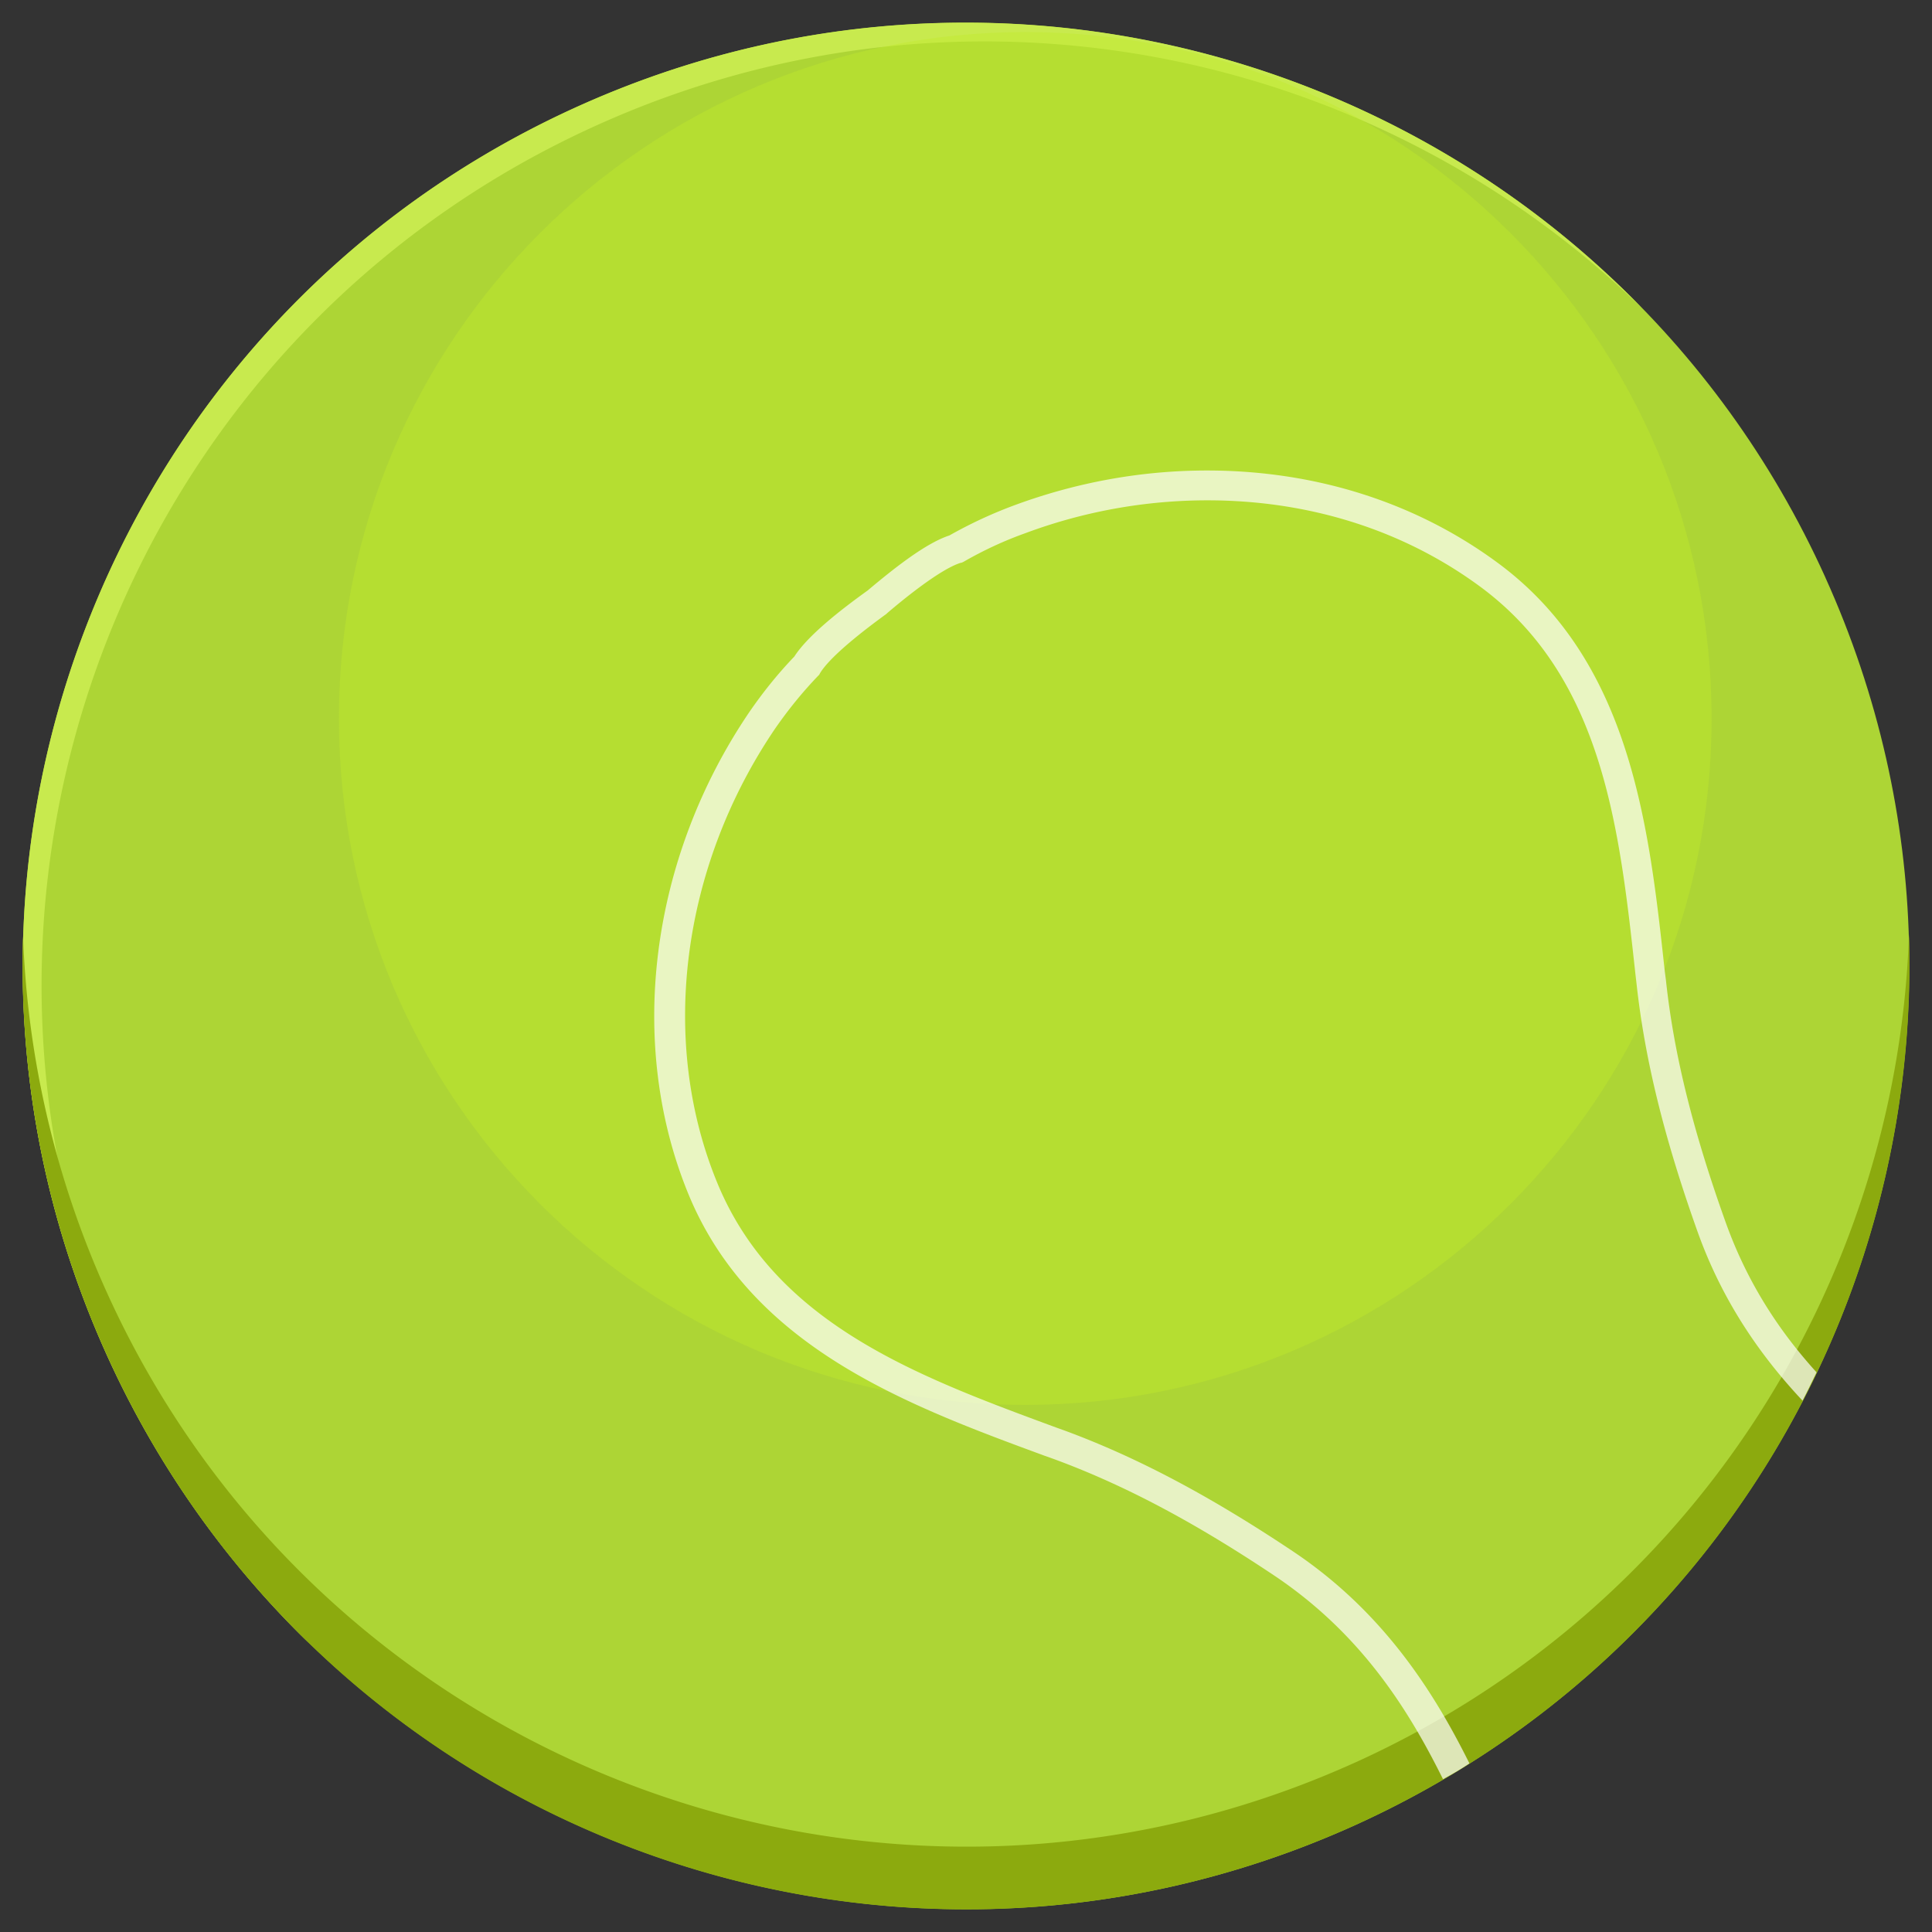 <svg xmlns="http://www.w3.org/2000/svg" xmlns:xlink="http://www.w3.org/1999/xlink" width="64pt" height="64pt" viewBox="0 0 64 64"><rect x="0" y="0" width="64" height="64" fill="#333333" stroke="none"/><defs><clipPath id="b"><path d="M0 0h64v64H0z"/></clipPath><clipPath id="c"><path d="M0 0h64v64H0z"/></clipPath><mask id="e"><g filter="url(#a)"><path style="fill:#000;fill-opacity:.4;stroke:none" d="M0 0h64v64H0z"/></g></mask><mask id="g"><g filter="url(#a)"><path style="fill:#000;fill-opacity:.702;stroke:none" d="M0 0h64v64H0z"/></g></mask><g id="d" clip-path="url(#b)"><path style="stroke:none;fill-rule:nonzero;fill:#c1ea2a;fill-opacity:1" d="M56.7 23.8c0 12.56-10.18 22.74-22.74 22.74-12.554 0-22.733-10.18-22.733-22.74 0-12.558 10.18-22.738 22.734-22.738 12.559 0 22.738 10.18 22.738 22.739Zm0 0"/></g><g id="f" clip-path="url(#c)"><path style="stroke:none;fill-rule:nonzero;fill:#fff;fill-opacity:1" d="M48.676 58.414c-1.176-2.363-2.864-5.05-5.903-7.062-2.722-1.813-5.109-3.079-7.511-3.965l-.274-.098c-4.574-1.687-9.3-3.426-11.226-8.102-1.938-4.699-1.2-10.46 1.914-15.05.426-.614.887-1.188 1.426-1.75l.035-.035.027-.051c.387-.637 1.75-1.637 2.2-1.965l.023-.023c.425-.364 1.715-1.438 2.425-1.665l.051-.011.051-.024c.672-.386 1.348-.699 2.047-.949A17.277 17.277 0 0 1 40 16.574c3.375 0 6.488.988 9.023 2.852 4.079 3 4.625 8.012 5.153 12.847l.035.301c.277 2.54.926 5.153 2.027 8.239.836 2.335 2.114 4.136 3.473 5.585.164-.312.312-.625.465-.937-1.2-1.324-2.278-2.922-3.012-4.973-1.078-3.011-1.715-5.562-1.977-8.011l-.039-.301c-.523-4.824-1.125-10.29-5.546-13.54-2.715-2-6.04-3.05-9.614-3.05-2.175 0-4.324.39-6.386 1.152-.739.274-1.438.598-2.153 1-.8.262-1.863 1.114-2.71 1.825-.903.648-1.977 1.488-2.427 2.187-.562.586-1.05 1.2-1.488 1.836-3.3 4.863-4.074 10.988-2.012 15.988 2.102 5.074 7.25 6.977 11.801 8.653l.274.097c2.324.852 4.636 2.074 7.3 3.852 2.887 1.926 4.461 4.437 5.614 6.761.324-.175.597-.335.875-.523Zm0 0"/></g><filter id="a" filterUnits="objectBoundingBox" x="0%" y="0%" width="100%" height="100%"><feColorMatrix in="SourceGraphic" values="0 0 0 0 1 0 0 0 0 1 0 0 0 0 1 0 0 0 1 0"/></filter></defs><path style="stroke:none;fill-rule:nonzero;fill:#add535;fill-opacity:1" d="M60.46 19.113c7.114 15.711.142 34.223-15.573 41.348-15.723 7.113-34.223.14-41.348-15.574-7.113-15.723-.14-34.239 15.574-41.348 15.723-7.113 34.239-.14 41.348 15.574Zm0 0"/><path style="stroke:none;fill-rule:nonzero;fill:#c8ea4e;fill-opacity:1" d="M4.164 45.512c-7.113-15.723-.14-34.239 15.574-41.348 12.035-5.453 25.7-2.64 34.637 6.024C45.461 1.039 31.437-2.04 19.113 3.538 3.398 10.65-3.574 29.164 3.54 44.887a31.324 31.324 0 0 0 6.7 9.55 31.208 31.208 0 0 1-6.075-8.925Zm0 0"/><path style="stroke:none;fill-rule:nonzero;fill:#8caa0e;fill-opacity:1" d="M44.887 58.387c-15.723 7.113-34.239.136-41.348-15.575A31.331 31.331 0 0 1 .762 30.989a31.294 31.294 0 0 0 2.777 13.899c7.11 15.726 25.625 22.687 41.348 15.574 11.875-5.375 18.75-17.25 18.351-29.523-.386 11.511-7.152 22.375-18.351 27.449Zm0 0"/><use xlink:href="#d" mask="url(#e)"/><use xlink:href="#f" mask="url(#g)"/></svg>